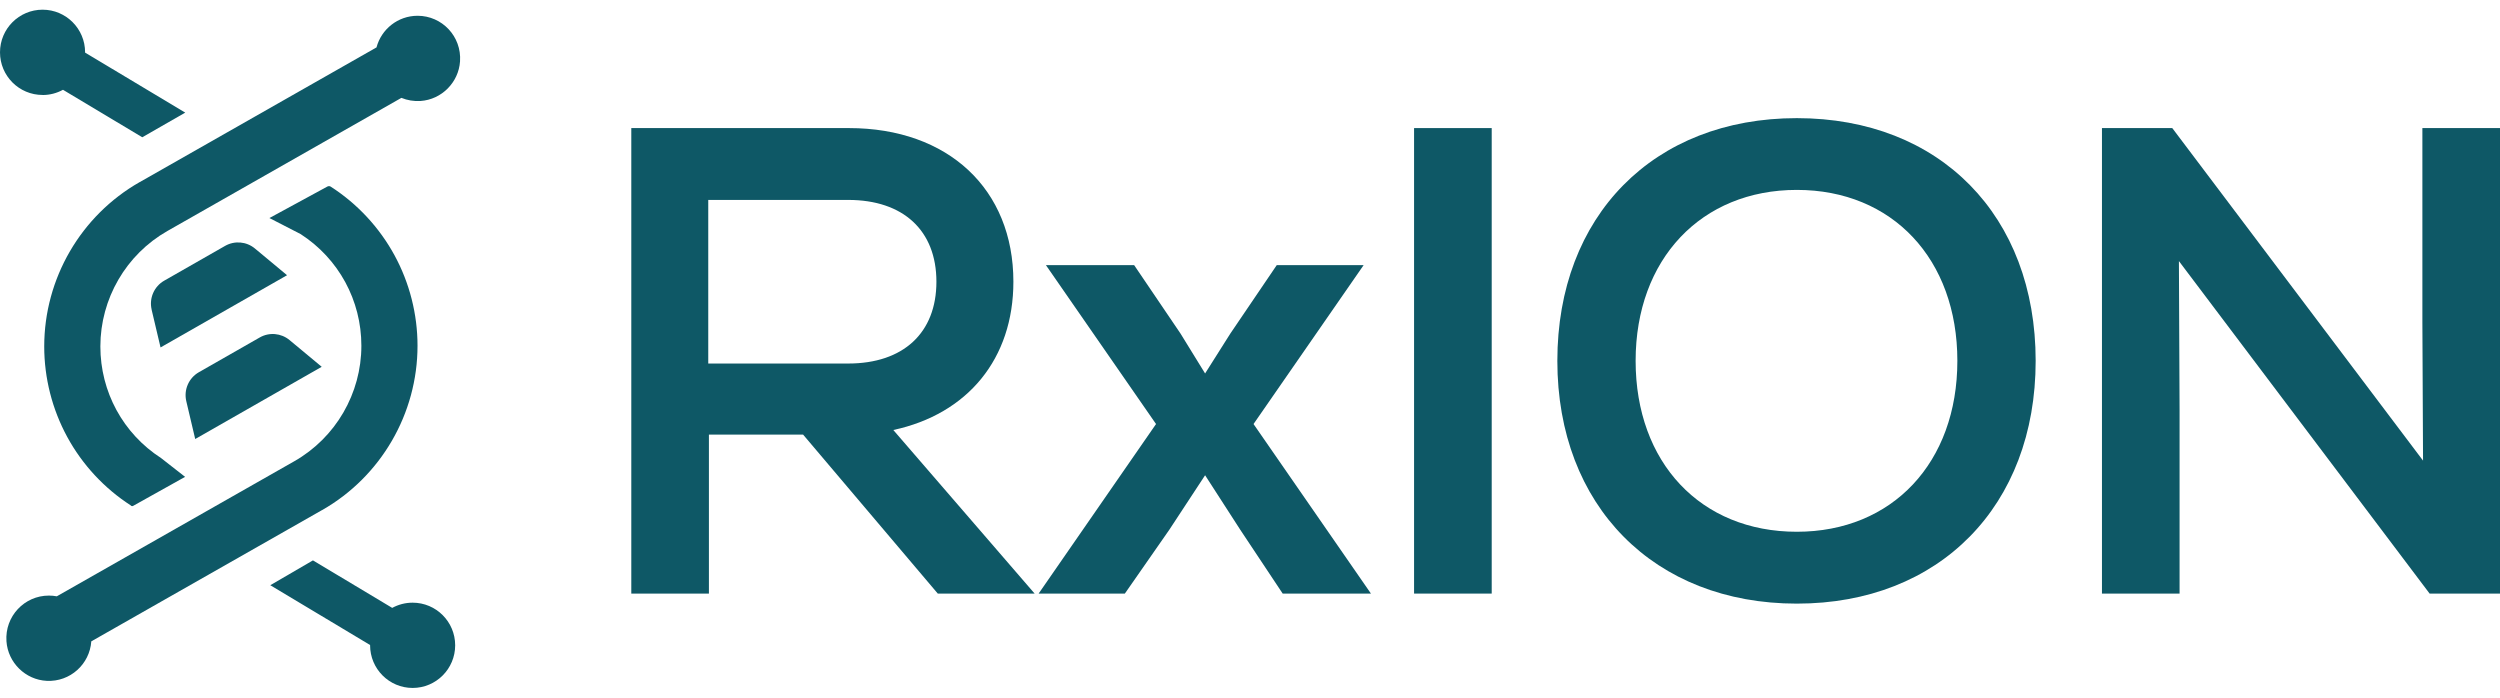 <svg xmlns="http://www.w3.org/2000/svg" width="129" height="36" viewBox="0 0 129 36" fill="none"><g clip-path="url(#clip0_8102_847)"><path d="M7.209 9.395C4.17 11.125 2.282 14.375 2.282 17.877C2.282 19.504 2.692 21.119 3.47 22.547C4.246 23.975 5.379 25.196 6.744 26.077C6.772 26.116 6.823 26.128 6.866 26.105L9.551 24.606L8.312 23.637C6.349 22.369 5.179 20.216 5.179 17.877C5.179 15.416 6.505 13.132 8.64 11.918L20.712 5.05C21.015 5.174 21.352 5.234 21.704 5.21C22.787 5.136 23.666 4.253 23.738 3.166C23.824 1.881 22.811 0.814 21.548 0.814C20.533 0.814 19.677 1.505 19.428 2.446L7.213 9.395H7.209Z" fill="#0E5866"></path><path d="M16.617 26.323C19.656 24.593 21.544 21.343 21.544 17.841C21.544 16.213 21.134 14.599 20.356 13.171C19.579 11.745 18.449 10.524 17.086 9.645C17.084 9.645 17.08 9.641 17.078 9.639C17.024 9.598 16.952 9.594 16.892 9.626L13.902 11.251L15.514 12.08C17.476 13.348 18.647 15.502 18.647 17.841C18.647 20.302 17.321 22.585 15.186 23.8L2.931 30.77C2.798 30.745 2.662 30.732 2.523 30.732C1.258 30.732 0.245 31.803 0.333 33.09C0.41 34.194 1.314 35.079 2.414 35.132C3.622 35.19 4.628 34.27 4.711 33.094L16.613 26.323H16.617Z" fill="#0E5866"></path><path d="M7.823 15.976L8.284 17.928L14.812 14.201L13.153 12.822C12.718 12.461 12.106 12.408 11.615 12.688L8.474 14.482C7.951 14.781 7.687 15.39 7.825 15.976" fill="#0E5866"></path><path d="M10.071 22.654L16.6 18.927L14.941 17.548C14.505 17.186 13.893 17.133 13.403 17.413L10.261 19.207C9.739 19.506 9.474 20.114 9.613 20.702L10.073 22.654H10.071Z" fill="#0E5866"></path><path d="M2.197 4.903C2.579 4.903 2.937 4.804 3.25 4.633L7.341 7.083L9.559 5.811L4.391 2.715C4.391 2.715 4.391 2.704 4.391 2.7C4.391 1.486 3.408 0.5 2.197 0.5C0.985 0.5 0 1.486 0 2.7C0 3.915 0.983 4.9 2.197 4.9" fill="#0E5866"></path><path d="M21.292 31.098C20.91 31.098 20.552 31.196 20.238 31.367L16.148 28.916L13.947 30.197L19.097 33.283C19.097 33.283 19.097 33.293 19.097 33.298C19.097 34.512 20.081 35.498 21.292 35.498C22.503 35.498 23.487 34.512 23.487 33.298C23.487 32.083 22.503 31.098 21.292 31.098Z" fill="#0E5866"></path><path d="M32.575 6.609H43.802C48.936 6.609 52.291 9.767 52.291 14.535C52.291 18.516 49.93 21.364 46.095 22.188L53.387 30.629H48.39L41.441 22.427H36.58V30.629H32.575V6.609ZM43.768 18.758C46.609 18.758 48.319 17.18 48.319 14.537C48.319 11.894 46.609 10.316 43.768 10.316H36.546V18.758H43.768Z" fill="#0E5866"></path><path d="M63.998 27.336L62.183 24.523L60.336 27.336L58.041 30.631H53.592L59.651 21.88L53.969 13.68H58.521L60.916 17.214L62.183 19.271L63.484 17.214L65.881 13.68H70.364L64.682 21.88L70.742 30.631H66.188L63.998 27.336Z" fill="#0E5866"></path><path d="M76.972 6.609H72.966V30.629H76.972V6.609Z" fill="#0E5866"></path><path d="M80.359 18.621C80.359 11.14 85.322 6.096 92.716 6.096C100.111 6.096 105.04 11.14 105.04 18.621C105.04 26.103 100.077 31.147 92.716 31.147C85.356 31.147 80.359 26.103 80.359 18.621ZM92.716 27.439C97.645 27.439 101 23.87 101 18.619C101 13.368 97.645 9.799 92.716 9.799C87.787 9.799 84.398 13.368 84.398 18.619C84.398 23.87 87.753 27.439 92.716 27.439Z" fill="#0E5866"></path><path d="M108.461 6.609H112.089L125.029 23.768L124.995 16.596V6.609H129V30.631H125.37L112.432 13.472L112.466 21.125V30.631H108.461V6.609Z" fill="#0E5866"></path></g><defs><clipPath id="clip0_8102_847"><rect width="129" height="35" fill="white" transform="translate(0 0.5)"></rect></clipPath></defs></svg>